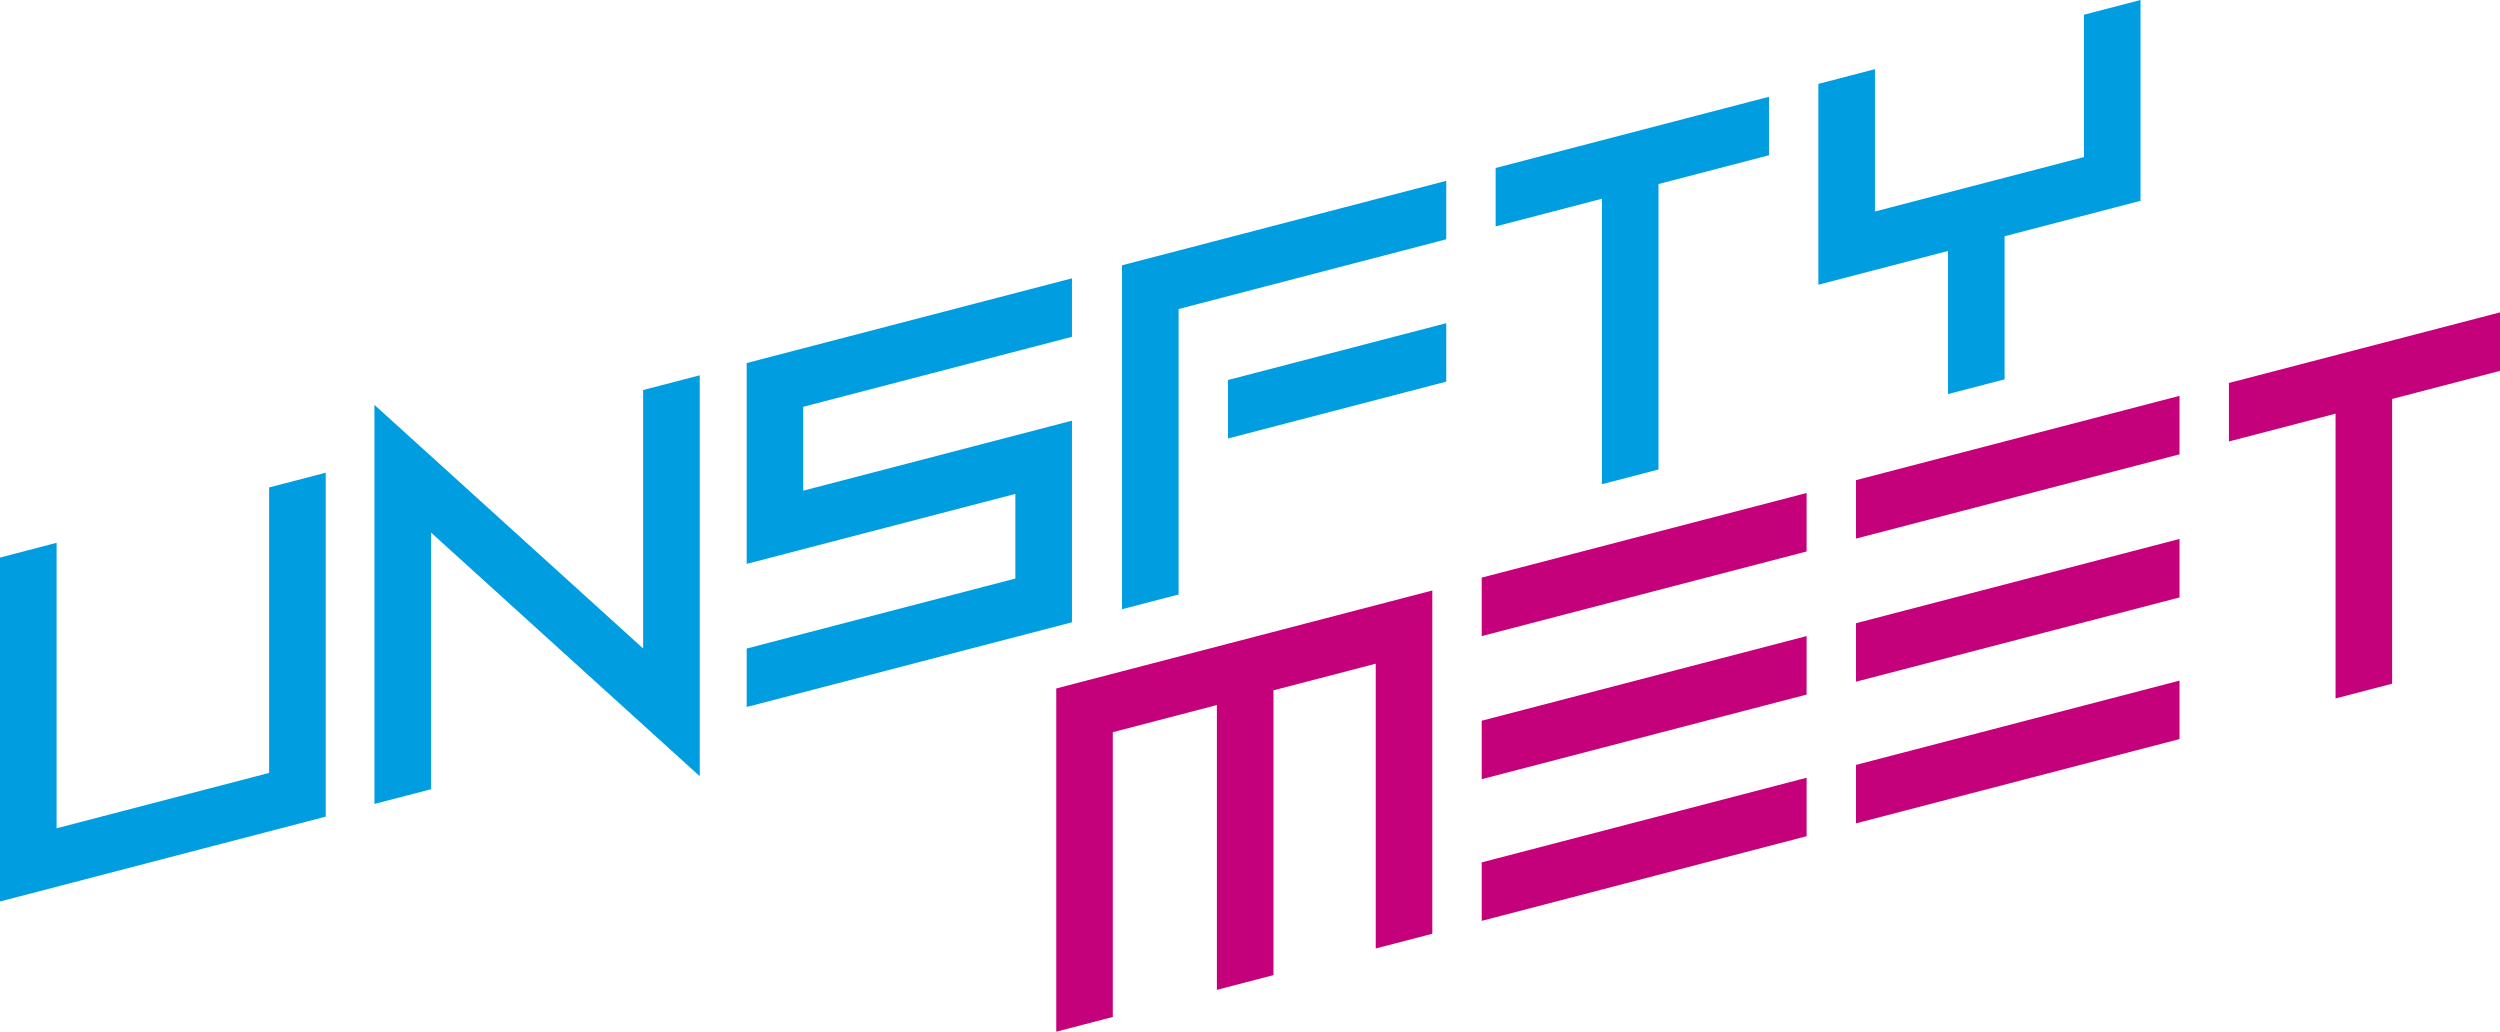 <?xml version="1.0" encoding="UTF-8"?><svg id="Layer_1" xmlns="http://www.w3.org/2000/svg" viewBox="0 0 283.465 116.98"><defs><style>.cls-1{fill:#c4007a;}.cls-1,.cls-2{stroke-width:0px;}.cls-2{fill:#009de0;}</style></defs><g id="UNSFTY-MEET"><path id="MEET" class="cls-1" d="m283.465,35.42v6.628l-12.232,3.186v32.288l-6.412,1.67v-32.288l-12.092,3.15v-6.631l30.736-8.004Zm-73.021,25.649l36.684-9.556v-6.631l-36.684,9.559v6.628Zm-42.439,11.053l36.839-9.595v-6.628l-36.839,9.595v6.628Zm42.439,5.173l36.684-9.556v-6.631l-36.684,9.556v6.631Zm-42.439,11.053l36.839-9.595v-6.631l-36.839,9.599v6.628Zm42.439,5.008l36.684-9.556v-6.628l-36.684,9.556v6.628Zm-42.439,11.057l36.839-9.599v-6.628l-36.839,9.595v6.631Zm-48.241-26.353v38.919l6.412-1.67v-32.291l11.801-3.075v32.291l6.416-1.67v-32.291l11.596-3.021v32.291l6.416-1.67v-38.919l-42.641,11.107Z"/><path id="UNSFTY" class="cls-2" d="m200.576,10.974v6.628l-12.523,3.262v32.367l-6.416,1.67V22.534l-12.052,3.14v-6.628l30.991-8.072Zm-73.355,19.107v38.994l6.416-1.67v-32.367l30.348-7.907v-6.628l-36.764,9.577Zm-42.558,11.082v22.772l30.466-7.935v9.599l-30.466,7.935v6.628l36.882-9.606v-22.858l-30.47,7.939v-9.512l30.47-7.939v-6.628l-36.882,9.606Zm-11.74,32.367l-30.466-27.621v45.245l6.416-1.67v-29.098l30.466,27.625v-45.457l-6.416,1.67v29.306Zm-42.407,14.107l-24.101,6.279v-32.37l-6.416,1.674v38.994l36.932-9.62v-38.994l-6.416,1.67v32.367Zm108.721-37.92l24.747-6.445v-6.628l-24.747,6.445v6.628ZM236.291,1.67v16.14l-23.698,6.172V7.842l-6.416,1.67v22.772l14.7-3.829v16.226l6.416-1.67v-16.226l15.411-4.016V0l-6.412,1.67Z"/></g></svg>